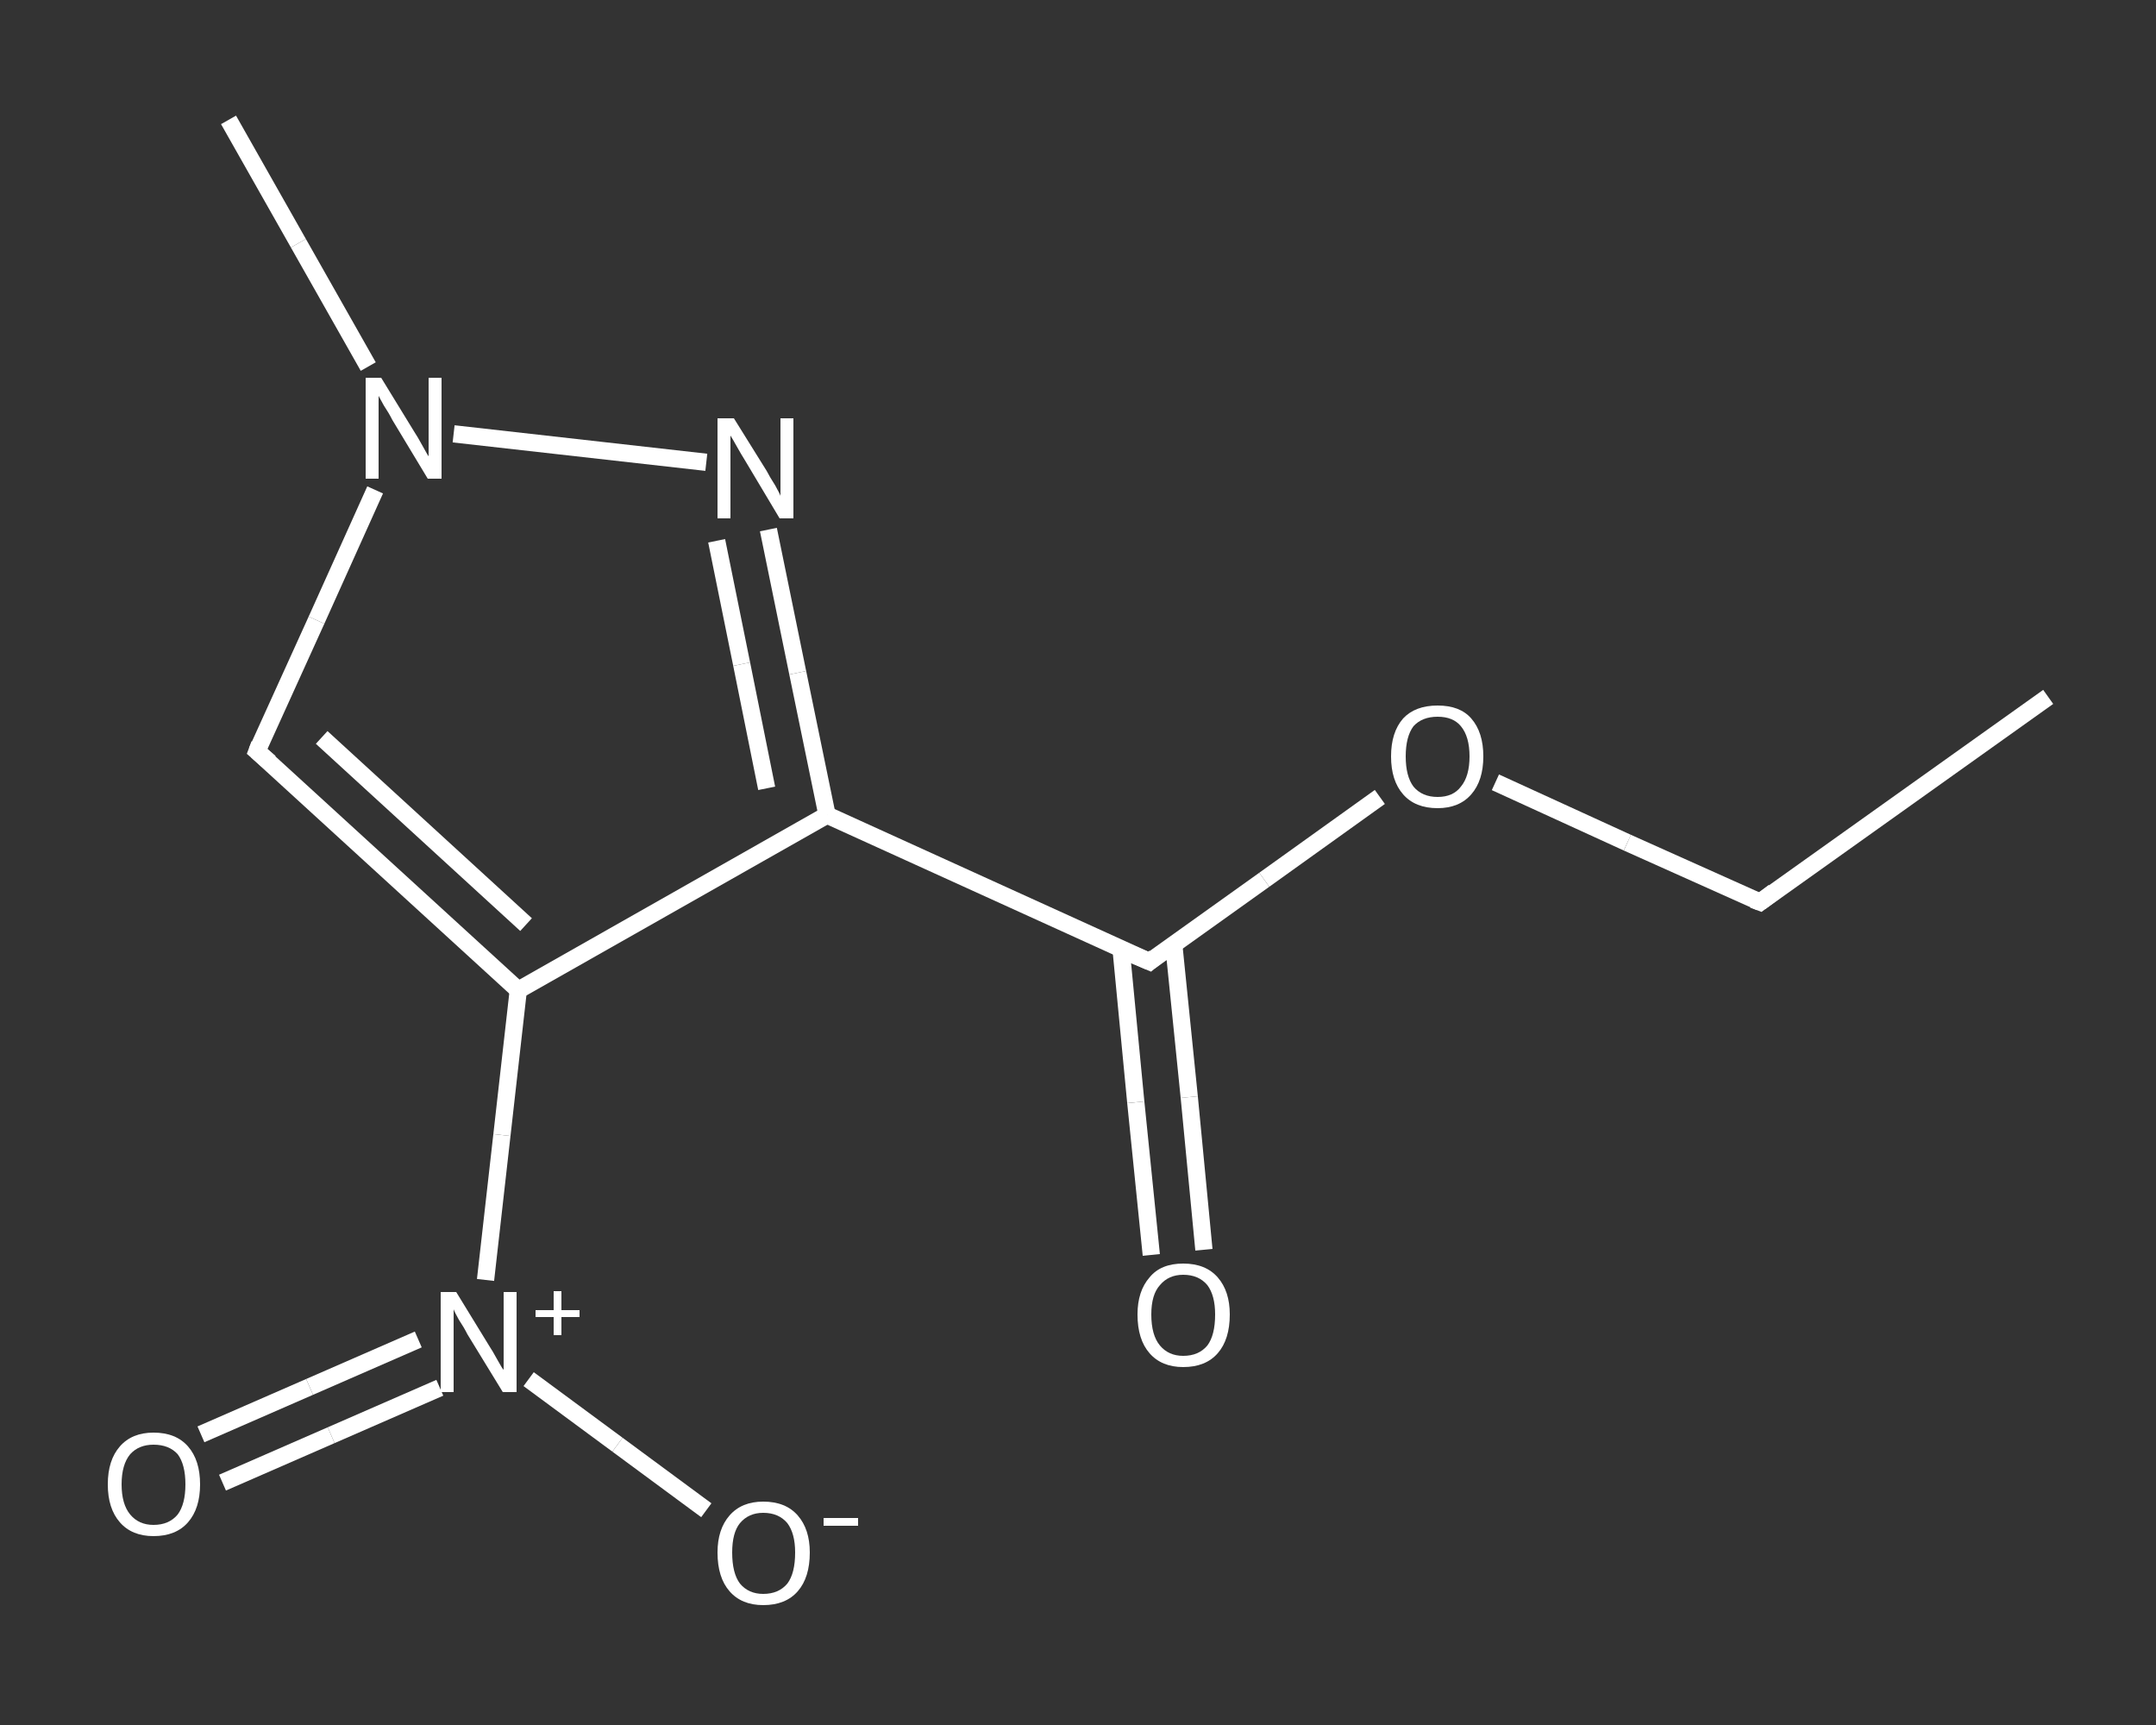 <?xml version='1.0' encoding='iso-8859-1'?>
<svg version='1.1' baseProfile='full'
              xmlns='http://www.w3.org/2000/svg'
                      xmlns:rdkit='http://www.rdkit.org/xml'
                      xmlns:xlink='http://www.w3.org/1999/xlink'
                  xml:space='preserve'
width='250px' height='200px' viewBox='0 0 250 200'>
<rect x="0" y="0" width="250" height="200" fill="#333333" stroke="none"/>
<!-- END OF HEADER -->
<rect style='opacity:1.0;fill:transparent;stroke:none' width='250.0' height='200.0' x='0.0' y='0.0'> </rect>
<path class='bond-0 atom-0 atom-1' d='M 237.5,80.8 L 204.1,104.6' style='fill:none;fill-rule:evenodd;stroke:#FFFFFF;stroke-width:2.0px;stroke-linecap:butt;stroke-linejoin:miter;stroke-opacity:1' />
<path class='bond-1 atom-1 atom-2' d='M 204.1,104.6 L 188.7,97.7' style='fill:none;fill-rule:evenodd;stroke:#FFFFFF;stroke-width:2.0px;stroke-linecap:butt;stroke-linejoin:miter;stroke-opacity:1' />
<path class='bond-1 atom-1 atom-2' d='M 188.7,97.7 L 173.4,90.7' style='fill:none;fill-rule:evenodd;stroke:#FFFFFF;stroke-width:2.0px;stroke-linecap:butt;stroke-linejoin:miter;stroke-opacity:1' />
<path class='bond-2 atom-2 atom-3' d='M 160.0,92.4 L 146.6,102.0' style='fill:none;fill-rule:evenodd;stroke:#FFFFFF;stroke-width:2.0px;stroke-linecap:butt;stroke-linejoin:miter;stroke-opacity:1' />
<path class='bond-2 atom-2 atom-3' d='M 146.6,102.0 L 133.3,111.5' style='fill:none;fill-rule:evenodd;stroke:#FFFFFF;stroke-width:2.0px;stroke-linecap:butt;stroke-linejoin:miter;stroke-opacity:1' />
<path class='bond-3 atom-3 atom-4' d='M 130.0,110.1 L 131.7,127.8' style='fill:none;fill-rule:evenodd;stroke:#FFFFFF;stroke-width:2.0px;stroke-linecap:butt;stroke-linejoin:miter;stroke-opacity:1' />
<path class='bond-3 atom-3 atom-4' d='M 131.7,127.8 L 133.5,145.5' style='fill:none;fill-rule:evenodd;stroke:#FFFFFF;stroke-width:2.0px;stroke-linecap:butt;stroke-linejoin:miter;stroke-opacity:1' />
<path class='bond-3 atom-3 atom-4' d='M 136.1,109.5 L 137.9,127.2' style='fill:none;fill-rule:evenodd;stroke:#FFFFFF;stroke-width:2.0px;stroke-linecap:butt;stroke-linejoin:miter;stroke-opacity:1' />
<path class='bond-3 atom-3 atom-4' d='M 137.9,127.2 L 139.6,144.9' style='fill:none;fill-rule:evenodd;stroke:#FFFFFF;stroke-width:2.0px;stroke-linecap:butt;stroke-linejoin:miter;stroke-opacity:1' />
<path class='bond-4 atom-3 atom-5' d='M 133.3,111.5 L 95.9,94.5' style='fill:none;fill-rule:evenodd;stroke:#FFFFFF;stroke-width:2.0px;stroke-linecap:butt;stroke-linejoin:miter;stroke-opacity:1' />
<path class='bond-5 atom-5 atom-6' d='M 95.9,94.5 L 92.5,78.0' style='fill:none;fill-rule:evenodd;stroke:#FFFFFF;stroke-width:2.0px;stroke-linecap:butt;stroke-linejoin:miter;stroke-opacity:1' />
<path class='bond-5 atom-5 atom-6' d='M 92.5,78.0 L 89.1,61.4' style='fill:none;fill-rule:evenodd;stroke:#FFFFFF;stroke-width:2.0px;stroke-linecap:butt;stroke-linejoin:miter;stroke-opacity:1' />
<path class='bond-5 atom-5 atom-6' d='M 88.9,91.4 L 86.0,77.0' style='fill:none;fill-rule:evenodd;stroke:#FFFFFF;stroke-width:2.0px;stroke-linecap:butt;stroke-linejoin:miter;stroke-opacity:1' />
<path class='bond-5 atom-5 atom-6' d='M 86.0,77.0 L 83.1,62.7' style='fill:none;fill-rule:evenodd;stroke:#FFFFFF;stroke-width:2.0px;stroke-linecap:butt;stroke-linejoin:miter;stroke-opacity:1' />
<path class='bond-6 atom-6 atom-7' d='M 81.9,53.6 L 52.6,50.3' style='fill:none;fill-rule:evenodd;stroke:#FFFFFF;stroke-width:2.0px;stroke-linecap:butt;stroke-linejoin:miter;stroke-opacity:1' />
<path class='bond-7 atom-7 atom-8' d='M 42.7,42.5 L 34.6,28.2' style='fill:none;fill-rule:evenodd;stroke:#FFFFFF;stroke-width:2.0px;stroke-linecap:butt;stroke-linejoin:miter;stroke-opacity:1' />
<path class='bond-7 atom-7 atom-8' d='M 34.6,28.2 L 26.5,13.9' style='fill:none;fill-rule:evenodd;stroke:#FFFFFF;stroke-width:2.0px;stroke-linecap:butt;stroke-linejoin:miter;stroke-opacity:1' />
<path class='bond-8 atom-7 atom-9' d='M 43.5,56.8 L 36.7,71.9' style='fill:none;fill-rule:evenodd;stroke:#FFFFFF;stroke-width:2.0px;stroke-linecap:butt;stroke-linejoin:miter;stroke-opacity:1' />
<path class='bond-8 atom-7 atom-9' d='M 36.7,71.9 L 29.8,87.1' style='fill:none;fill-rule:evenodd;stroke:#FFFFFF;stroke-width:2.0px;stroke-linecap:butt;stroke-linejoin:miter;stroke-opacity:1' />
<path class='bond-9 atom-9 atom-10' d='M 29.8,87.1 L 60.1,114.8' style='fill:none;fill-rule:evenodd;stroke:#FFFFFF;stroke-width:2.0px;stroke-linecap:butt;stroke-linejoin:miter;stroke-opacity:1' />
<path class='bond-9 atom-9 atom-10' d='M 37.3,85.5 L 61.0,107.2' style='fill:none;fill-rule:evenodd;stroke:#FFFFFF;stroke-width:2.0px;stroke-linecap:butt;stroke-linejoin:miter;stroke-opacity:1' />
<path class='bond-10 atom-10 atom-11' d='M 60.1,114.8 L 58.2,131.6' style='fill:none;fill-rule:evenodd;stroke:#FFFFFF;stroke-width:2.0px;stroke-linecap:butt;stroke-linejoin:miter;stroke-opacity:1' />
<path class='bond-10 atom-10 atom-11' d='M 58.2,131.6 L 56.3,148.4' style='fill:none;fill-rule:evenodd;stroke:#FFFFFF;stroke-width:2.0px;stroke-linecap:butt;stroke-linejoin:miter;stroke-opacity:1' />
<path class='bond-11 atom-11 atom-12' d='M 48.5,155.3 L 35.9,160.8' style='fill:none;fill-rule:evenodd;stroke:#FFFFFF;stroke-width:2.0px;stroke-linecap:butt;stroke-linejoin:miter;stroke-opacity:1' />
<path class='bond-11 atom-11 atom-12' d='M 35.9,160.8 L 23.3,166.3' style='fill:none;fill-rule:evenodd;stroke:#FFFFFF;stroke-width:2.0px;stroke-linecap:butt;stroke-linejoin:miter;stroke-opacity:1' />
<path class='bond-11 atom-11 atom-12' d='M 51.0,160.9 L 38.4,166.4' style='fill:none;fill-rule:evenodd;stroke:#FFFFFF;stroke-width:2.0px;stroke-linecap:butt;stroke-linejoin:miter;stroke-opacity:1' />
<path class='bond-11 atom-11 atom-12' d='M 38.4,166.4 L 25.8,171.9' style='fill:none;fill-rule:evenodd;stroke:#FFFFFF;stroke-width:2.0px;stroke-linecap:butt;stroke-linejoin:miter;stroke-opacity:1' />
<path class='bond-12 atom-11 atom-13' d='M 61.3,159.9 L 71.6,167.5' style='fill:none;fill-rule:evenodd;stroke:#FFFFFF;stroke-width:2.0px;stroke-linecap:butt;stroke-linejoin:miter;stroke-opacity:1' />
<path class='bond-12 atom-11 atom-13' d='M 71.6,167.5 L 81.9,175.1' style='fill:none;fill-rule:evenodd;stroke:#FFFFFF;stroke-width:2.0px;stroke-linecap:butt;stroke-linejoin:miter;stroke-opacity:1' />
<path class='bond-13 atom-10 atom-5' d='M 60.1,114.8 L 95.9,94.5' style='fill:none;fill-rule:evenodd;stroke:#FFFFFF;stroke-width:2.0px;stroke-linecap:butt;stroke-linejoin:miter;stroke-opacity:1' />
<path d='M 205.7,103.4 L 204.1,104.6 L 203.3,104.3' style='fill:none;stroke:#FFFFFF;stroke-width:2.0px;stroke-linecap:butt;stroke-linejoin:miter;stroke-opacity:1;' />
<path d='M 133.9,111.0 L 133.3,111.5 L 131.4,110.7' style='fill:none;stroke:#FFFFFF;stroke-width:2.0px;stroke-linecap:butt;stroke-linejoin:miter;stroke-opacity:1;' />
<path d='M 30.1,86.3 L 29.8,87.1 L 31.3,88.4' style='fill:none;stroke:#FFFFFF;stroke-width:2.0px;stroke-linecap:butt;stroke-linejoin:miter;stroke-opacity:1;' />
<path class='atom-2' d='M 161.3 87.7
Q 161.3 84.9, 162.7 83.3
Q 164.1 81.8, 166.7 81.8
Q 169.3 81.8, 170.6 83.3
Q 172.0 84.9, 172.0 87.7
Q 172.0 90.5, 170.6 92.1
Q 169.2 93.7, 166.7 93.7
Q 164.1 93.7, 162.7 92.1
Q 161.3 90.5, 161.3 87.7
M 166.7 92.4
Q 168.5 92.4, 169.4 91.2
Q 170.4 90.0, 170.4 87.7
Q 170.4 85.4, 169.4 84.2
Q 168.5 83.1, 166.7 83.1
Q 164.9 83.1, 163.9 84.2
Q 163.0 85.4, 163.0 87.7
Q 163.0 90.0, 163.9 91.2
Q 164.9 92.4, 166.7 92.4
' fill='#FFFFFF'/>
<path class='atom-4' d='M 131.9 152.4
Q 131.9 149.7, 133.3 148.1
Q 134.6 146.5, 137.2 146.5
Q 139.8 146.5, 141.2 148.1
Q 142.6 149.7, 142.6 152.4
Q 142.6 155.3, 141.2 156.9
Q 139.8 158.5, 137.2 158.5
Q 134.7 158.5, 133.3 156.9
Q 131.9 155.3, 131.9 152.4
M 137.2 157.2
Q 139.0 157.2, 140.0 156.0
Q 140.9 154.8, 140.9 152.4
Q 140.9 150.2, 140.0 149.0
Q 139.0 147.8, 137.2 147.8
Q 135.5 147.8, 134.5 149.0
Q 133.5 150.1, 133.5 152.4
Q 133.5 154.8, 134.5 156.0
Q 135.5 157.2, 137.2 157.2
' fill='#FFFFFF'/>
<path class='atom-6' d='M 85.1 48.5
L 88.9 54.6
Q 89.2 55.2, 89.9 56.3
Q 90.5 57.4, 90.5 57.5
L 90.5 48.5
L 92.0 48.5
L 92.0 60.1
L 90.4 60.1
L 86.4 53.4
Q 85.9 52.6, 85.4 51.7
Q 84.9 50.8, 84.7 50.5
L 84.7 60.1
L 83.2 60.1
L 83.2 48.5
L 85.1 48.5
' fill='#FFFFFF'/>
<path class='atom-7' d='M 44.2 43.8
L 48.0 50.0
Q 48.4 50.6, 49.0 51.7
Q 49.6 52.8, 49.7 52.9
L 49.7 43.8
L 51.2 43.8
L 51.2 55.5
L 49.6 55.5
L 45.5 48.7
Q 45.1 47.9, 44.5 47.0
Q 44.0 46.1, 43.9 45.9
L 43.9 55.5
L 42.4 55.5
L 42.4 43.8
L 44.2 43.8
' fill='#FFFFFF'/>
<path class='atom-11' d='M 52.9 149.8
L 56.7 156.0
Q 57.1 156.6, 57.7 157.7
Q 58.3 158.8, 58.4 158.8
L 58.4 149.8
L 59.9 149.8
L 59.9 161.4
L 58.3 161.4
L 54.2 154.7
Q 53.8 153.9, 53.2 153.0
Q 52.7 152.1, 52.6 151.8
L 52.6 161.4
L 51.1 161.4
L 51.1 149.8
L 52.9 149.8
' fill='#FFFFFF'/>
<path class='atom-11' d='M 62.1 151.9
L 64.2 151.9
L 64.2 149.7
L 65.1 149.7
L 65.1 151.9
L 67.2 151.9
L 67.2 152.7
L 65.1 152.7
L 65.1 154.8
L 64.2 154.8
L 64.2 152.7
L 62.1 152.7
L 62.1 151.9
' fill='#FFFFFF'/>
<path class='atom-12' d='M 12.5 172.1
Q 12.5 169.3, 13.9 167.7
Q 15.3 166.1, 17.8 166.1
Q 20.4 166.1, 21.8 167.7
Q 23.2 169.3, 23.2 172.1
Q 23.2 174.9, 21.8 176.5
Q 20.4 178.1, 17.8 178.1
Q 15.3 178.1, 13.9 176.5
Q 12.5 174.9, 12.5 172.1
M 17.8 176.8
Q 19.6 176.8, 20.6 175.6
Q 21.5 174.4, 21.5 172.1
Q 21.5 169.8, 20.6 168.6
Q 19.6 167.5, 17.8 167.5
Q 16.1 167.5, 15.1 168.6
Q 14.1 169.8, 14.1 172.1
Q 14.1 174.4, 15.1 175.6
Q 16.1 176.8, 17.8 176.8
' fill='#FFFFFF'/>
<path class='atom-13' d='M 83.2 180.0
Q 83.2 177.3, 84.6 175.7
Q 86.0 174.1, 88.5 174.1
Q 91.1 174.1, 92.5 175.7
Q 93.9 177.3, 93.9 180.0
Q 93.9 182.9, 92.5 184.5
Q 91.1 186.1, 88.5 186.1
Q 86.0 186.1, 84.6 184.5
Q 83.2 182.9, 83.2 180.0
M 88.5 184.8
Q 90.3 184.8, 91.3 183.6
Q 92.2 182.4, 92.2 180.0
Q 92.2 177.8, 91.3 176.6
Q 90.3 175.4, 88.5 175.4
Q 86.8 175.4, 85.8 176.6
Q 84.9 177.7, 84.9 180.0
Q 84.9 182.4, 85.8 183.6
Q 86.8 184.8, 88.5 184.8
' fill='#FFFFFF'/>
<path class='atom-13' d='M 95.5 176.0
L 99.5 176.0
L 99.5 176.9
L 95.5 176.9
L 95.5 176.0
' fill='#FFFFFF'/>
</svg>
